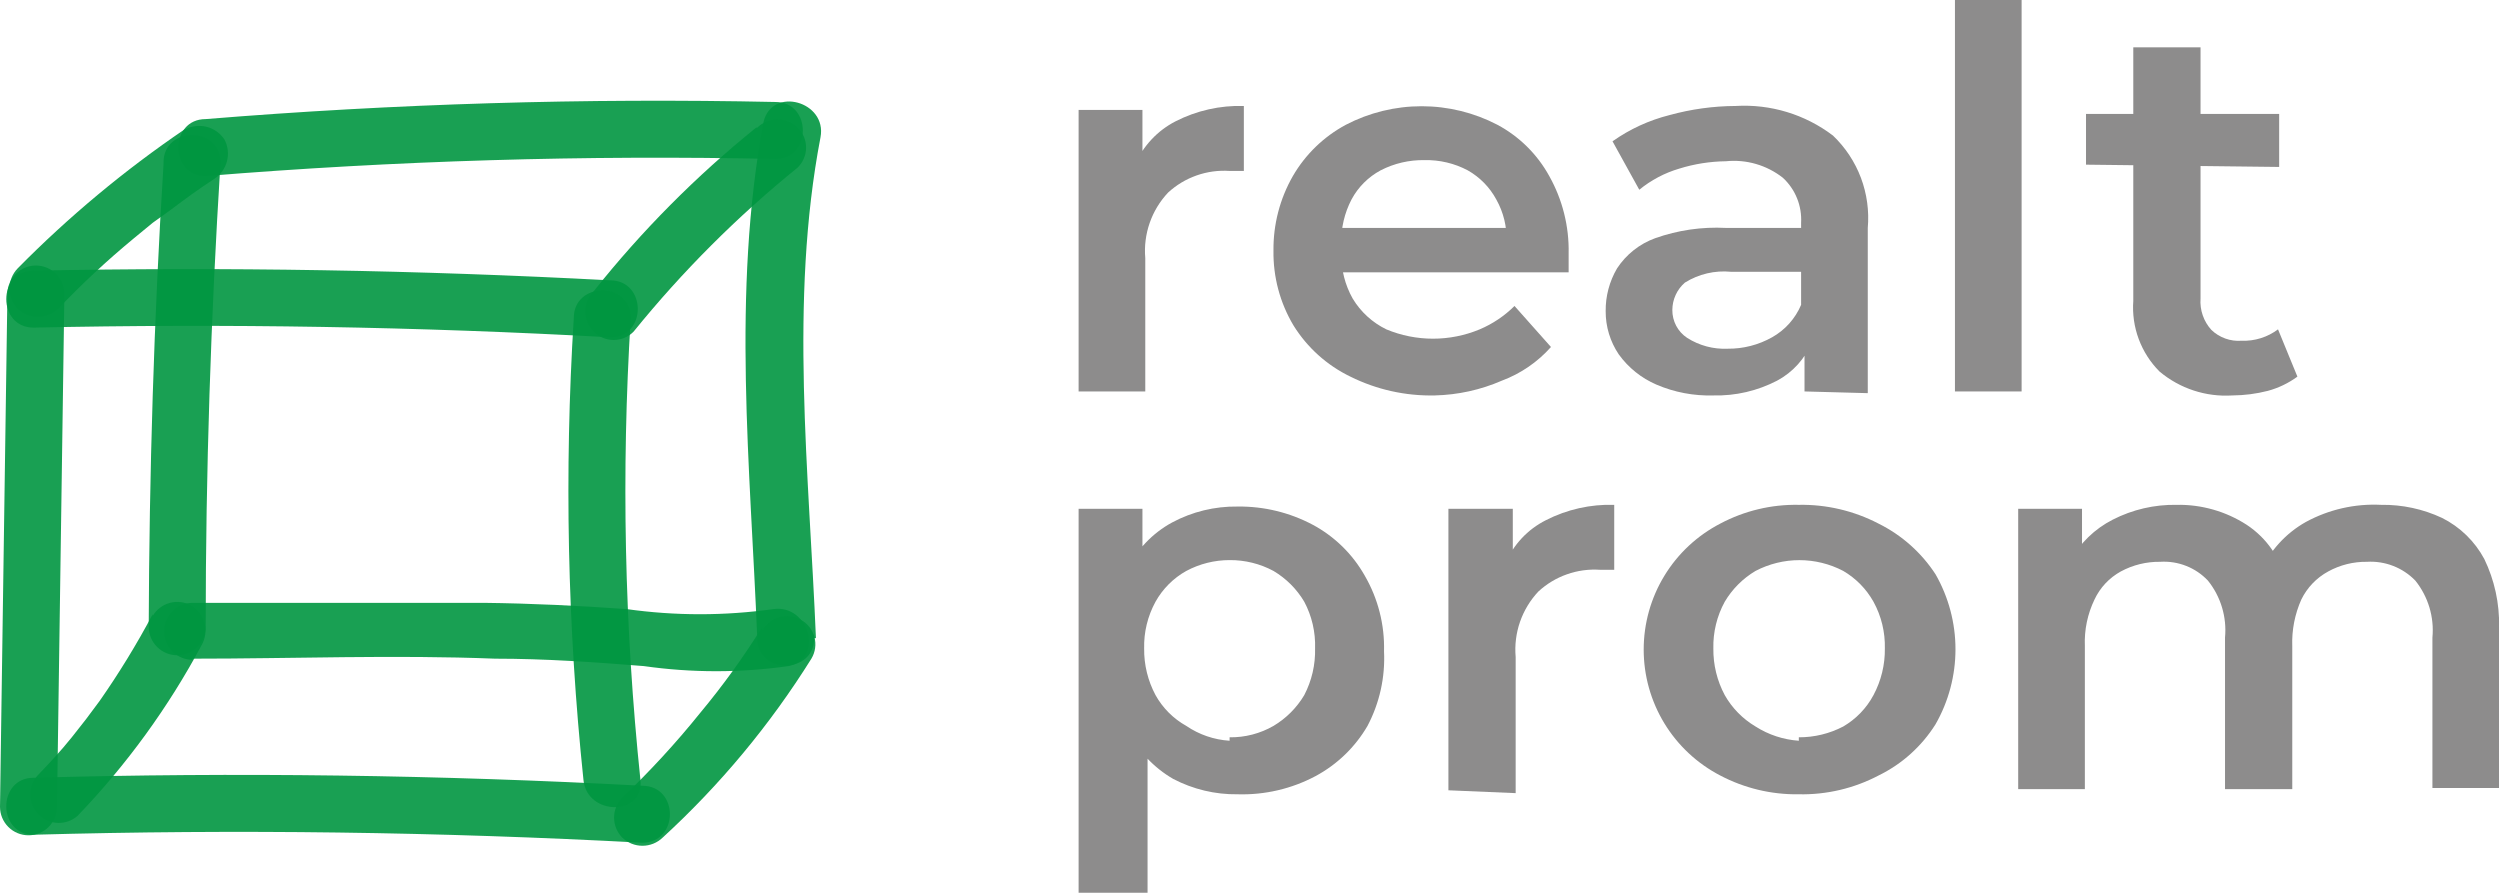 <?xml version="1.0" encoding="UTF-8"?> <svg xmlns="http://www.w3.org/2000/svg" width="126" height="45" viewBox="0 0 126 45" fill="none"> <g clip-path="url(#clip0_81_457)"> <g opacity="0.9"> <path d="M9.677 8.271C9.189 16.082 8.959 23.864 8.931 31.589L9.677 8.271Z" fill="#C6C6C6"></path> <path d="M8.242 8.271C7.754 16.082 7.524 23.864 7.495 31.589C7.495 31.97 7.646 32.335 7.916 32.604C8.185 32.874 8.55 33.025 8.931 33.025C9.312 33.025 9.677 32.874 9.946 32.604C10.216 32.335 10.367 31.97 10.367 31.589C10.367 23.778 10.625 15.996 11.114 8.184C11.114 6.347 8.242 6.347 8.242 8.184V8.271Z" fill="#009640"></path> </g> <g opacity="0.9"> <path d="M9.706 31.761C17.576 31.455 25.456 31.579 33.312 32.135C35.319 32.451 37.364 32.451 39.371 32.135" fill="#C6C6C6"></path> <path d="M9.706 33.197C14.789 33.197 19.872 32.996 24.955 33.197C27.454 33.197 29.952 33.37 32.45 33.571C34.87 33.915 37.325 33.915 39.745 33.571C41.554 33.197 40.779 30.44 38.969 30.699C36.521 31.043 34.037 31.043 31.589 30.699C29.177 30.526 26.793 30.412 24.381 30.383C19.499 30.383 14.588 30.383 9.706 30.383C9.326 30.383 8.96 30.534 8.691 30.803C8.422 31.073 8.271 31.438 8.271 31.819C8.271 32.2 8.422 32.565 8.691 32.834C8.96 33.103 9.326 33.255 9.706 33.255V33.197Z" fill="#009640"></path> </g> <g opacity="0.9"> <path d="M39.687 32.163L39.342 23.548C38.863 17.877 39.075 12.168 39.974 6.547" fill="#C6C6C6"></path> <path d="M41.123 32.163C40.779 23.835 39.773 15.163 41.353 6.921C41.698 5.112 38.912 4.336 38.481 6.145C36.873 14.761 37.821 23.548 38.165 32.163C38.165 34.001 41.037 34.001 41.037 32.163H41.123Z" fill="#009640"></path> </g> <g opacity="0.9"> <path d="M39.084 6.576C29.504 6.358 19.918 6.645 10.367 7.438L39.084 6.576Z" fill="#C6C6C6"></path> <path d="M39.084 5.14C29.503 4.936 19.918 5.224 10.367 6.002C8.529 6.002 8.529 8.874 10.367 8.874C19.918 8.095 29.503 7.808 39.084 8.012C40.922 8.012 40.922 5.14 39.084 5.14Z" fill="#009640"></path> </g> <g opacity="0.9"> <path d="M10.023 7.782C7.088 9.746 4.365 12.008 1.896 14.531L10.023 7.782Z" fill="#C6C6C6"></path> <path d="M9.305 6.519C6.279 8.575 3.46 10.922 0.891 13.526C0.626 13.799 0.478 14.165 0.478 14.545C0.478 14.926 0.626 15.292 0.891 15.565C1.167 15.823 1.532 15.967 1.91 15.967C2.289 15.967 2.653 15.823 2.93 15.565C4.122 14.314 5.388 13.134 6.72 12.033L7.697 11.229L8.616 10.568C9.333 10.022 10.051 9.505 10.798 9.017C11.115 8.81 11.344 8.493 11.44 8.126C11.535 7.76 11.491 7.371 11.315 7.036C11.108 6.719 10.791 6.49 10.424 6.394C10.058 6.299 9.669 6.343 9.333 6.519H9.305Z" fill="#009640"></path> </g> <g opacity="0.9"> <path d="M1.809 14.818L1.436 40.664L1.809 14.818Z" fill="#C6C6C6"></path> <path d="M0.373 14.818L0 40.664C0 41.044 0.151 41.41 0.421 41.679C0.69 41.948 1.055 42.099 1.436 42.099C1.817 42.099 2.182 41.948 2.451 41.679C2.72 41.41 2.872 41.044 2.872 40.664L3.245 14.818C3.245 14.437 3.094 14.072 2.825 13.803C2.555 13.534 2.19 13.382 1.809 13.382C1.428 13.382 1.063 13.534 0.794 13.803C0.525 14.072 0.373 14.437 0.373 14.818Z" fill="#009640"></path> </g> <g opacity="0.9"> <path d="M8.93 31.589C7.32 34.728 5.281 37.627 2.871 40.204L8.93 31.589Z" fill="#C6C6C6"></path> <path d="M7.696 30.957C6.895 32.465 6.003 33.923 5.025 35.322C4.48 36.069 4.192 36.442 3.618 37.16C3.044 37.878 2.469 38.481 1.866 39.113C1.633 39.389 1.512 39.744 1.529 40.105C1.545 40.466 1.698 40.808 1.955 41.062C2.213 41.316 2.557 41.463 2.918 41.475C3.28 41.486 3.632 41.361 3.905 41.123C6.377 38.552 8.483 35.653 10.166 32.508C10.355 32.176 10.408 31.782 10.311 31.412C10.214 31.042 9.977 30.724 9.649 30.526C9.321 30.338 8.932 30.287 8.566 30.384C8.2 30.48 7.888 30.717 7.696 31.043V30.957Z" fill="#009640"></path> </g> <g opacity="0.9"> <path d="M1.694 42.071C11.917 41.784 22.169 41.927 32.364 42.473C34.23 42.473 34.23 39.601 32.364 39.601C22.169 39.056 11.917 38.912 1.694 39.199C-0.144 39.199 -0.144 42.071 1.694 42.071Z" fill="#009640"></path> </g> <g opacity="0.9"> <path d="M39.659 32.336C37.634 35.528 35.18 38.427 32.365 40.951L39.659 32.336Z" fill="#C6C6C6"></path> <path d="M38.424 31.589C37.481 33.104 36.435 34.553 35.294 35.925C34.078 37.436 32.763 38.866 31.36 40.204C31.097 40.473 30.949 40.834 30.949 41.209C30.949 41.585 31.097 41.946 31.36 42.214C31.633 42.479 31.999 42.627 32.379 42.627C32.76 42.627 33.125 42.479 33.399 42.214C36.293 39.561 38.814 36.528 40.894 33.197C40.991 33.036 41.055 32.856 41.081 32.67C41.108 32.483 41.097 32.294 41.048 32.111C41 31.929 40.916 31.759 40.801 31.61C40.685 31.461 40.541 31.337 40.377 31.244C40.049 31.056 39.66 31.005 39.294 31.101C38.929 31.198 38.616 31.435 38.424 31.761V31.589Z" fill="#009640"></path> </g> <g opacity="0.9"> <path d="M1.694 15.077C11.401 14.866 21.088 15.029 30.756 15.565L1.694 15.077Z" fill="#009640"></path> <path d="M1.694 16.512C11.4 16.302 21.088 16.465 30.756 17.001C32.622 17.001 32.594 14.129 30.756 14.129C21.069 13.612 11.381 13.449 1.694 13.641C-0.144 13.641 -0.144 16.512 1.694 16.512Z" fill="#009640"></path> </g> <g opacity="0.9"> <path d="M39.142 7.438C36.11 9.886 33.355 12.659 30.929 15.708L39.142 7.438Z" fill="#C6C6C6"></path> <path d="M38.108 6.433C35.086 8.871 32.341 11.635 29.924 14.675C29.789 14.808 29.682 14.967 29.61 15.142C29.537 15.317 29.499 15.505 29.499 15.694C29.499 15.884 29.537 16.071 29.61 16.246C29.682 16.421 29.789 16.58 29.924 16.713C30.055 16.847 30.211 16.953 30.384 17.026C30.556 17.099 30.742 17.136 30.929 17.136C31.116 17.136 31.301 17.099 31.474 17.026C31.647 16.953 31.803 16.847 31.934 16.713C34.394 13.675 37.166 10.903 40.205 8.443C40.338 8.312 40.444 8.156 40.517 7.983C40.59 7.81 40.627 7.625 40.627 7.438C40.627 7.251 40.59 7.065 40.517 6.893C40.444 6.72 40.338 6.564 40.205 6.433C39.931 6.168 39.566 6.02 39.185 6.02C38.804 6.02 38.439 6.168 38.166 6.433H38.108Z" fill="#009640"></path> </g> <g opacity="0.9"> <path d="M30.354 16.024C29.857 23.787 30.02 31.578 30.843 39.314L30.354 16.024Z" fill="#C6C6C6"></path> <path d="M28.919 16.024C28.435 23.788 28.599 31.578 29.407 39.314C29.579 41.123 32.48 41.152 32.278 39.314C31.47 31.578 31.307 23.788 31.79 16.024C31.79 14.158 28.919 14.186 28.919 16.024Z" fill="#009640"></path> </g> <g opacity="0.8"> <path d="M54.362 19.729V5.542H57.579V9.448L57.205 8.299C57.611 7.357 58.332 6.586 59.244 6.117C60.309 5.572 61.495 5.305 62.69 5.341V8.615H61.972C61.408 8.577 60.843 8.654 60.309 8.842C59.776 9.029 59.287 9.324 58.871 9.706C58.458 10.145 58.142 10.666 57.944 11.235C57.746 11.804 57.67 12.409 57.722 13.009V19.729H54.362Z" fill="#706F6F"></path> <path d="M72.31 19.93C70.838 19.962 69.379 19.637 68.06 18.982C66.877 18.411 65.881 17.514 65.189 16.398C64.512 15.261 64.164 13.958 64.183 12.636C64.168 11.317 64.505 10.018 65.16 8.874C65.793 7.781 66.718 6.886 67.831 6.289C69.01 5.675 70.32 5.354 71.65 5.354C72.98 5.354 74.29 5.675 75.469 6.289C76.572 6.879 77.48 7.777 78.083 8.874C78.751 10.065 79.089 11.414 79.059 12.779C79.059 12.779 79.059 13.066 79.059 13.239C79.059 13.411 79.059 13.583 79.059 13.727H66.969V11.487H77.278L75.929 12.176C75.956 11.434 75.777 10.698 75.412 10.051C75.081 9.437 74.583 8.93 73.976 8.586C73.305 8.231 72.553 8.053 71.793 8.07C71.025 8.057 70.265 8.234 69.582 8.586C68.961 8.92 68.451 9.43 68.118 10.051C67.762 10.733 67.584 11.493 67.601 12.262V12.808C67.593 13.592 67.791 14.364 68.175 15.048C68.578 15.717 69.167 16.256 69.869 16.599C70.615 16.91 71.416 17.07 72.224 17.07C73.033 17.07 73.833 16.91 74.579 16.599C75.233 16.322 75.828 15.922 76.331 15.421L78.169 17.489C77.496 18.246 76.648 18.828 75.699 19.183C74.629 19.649 73.478 19.903 72.31 19.93Z" fill="#706F6F"></path> <path d="M86.354 19.93C85.368 19.959 84.388 19.773 83.482 19.384C82.724 19.057 82.069 18.531 81.587 17.862C81.151 17.218 80.921 16.457 80.926 15.68C80.918 14.923 81.117 14.178 81.5 13.526C81.96 12.824 82.635 12.29 83.424 12.004C84.566 11.6 85.776 11.424 86.985 11.487H91.207V13.698H87.244C86.43 13.618 85.612 13.81 84.918 14.244C84.72 14.415 84.562 14.627 84.453 14.865C84.344 15.102 84.287 15.361 84.286 15.622C84.283 15.9 84.35 16.175 84.48 16.421C84.611 16.667 84.8 16.876 85.033 17.029C85.64 17.416 86.352 17.607 87.072 17.575C87.856 17.583 88.628 17.385 89.311 17.001C89.968 16.633 90.483 16.057 90.776 15.364L91.322 17.23C90.984 18.066 90.365 18.758 89.57 19.183C88.578 19.7 87.472 19.957 86.354 19.93ZM90.948 19.729V16.857L90.776 16.283V11.228C90.799 10.806 90.729 10.383 90.57 9.991C90.412 9.599 90.168 9.247 89.857 8.96C89.044 8.321 88.014 8.022 86.985 8.127C86.186 8.137 85.393 8.262 84.63 8.5C83.896 8.717 83.213 9.078 82.62 9.563L81.271 7.122C82.138 6.508 83.112 6.06 84.142 5.801C85.228 5.502 86.348 5.347 87.474 5.341C89.236 5.236 90.979 5.765 92.384 6.835C93.006 7.429 93.486 8.156 93.79 8.961C94.093 9.767 94.211 10.63 94.136 11.487V19.815L90.948 19.729Z" fill="#706F6F"></path> <path d="M98.529 19.729V0H101.889V19.729H98.529Z" fill="#706F6F"></path> <path d="M105.135 8.299V5.743H114.87V8.414L105.135 8.299ZM112.515 19.93C111.18 20.016 109.864 19.584 108.839 18.724C108.376 18.26 108.019 17.701 107.791 17.087C107.563 16.473 107.47 15.816 107.518 15.163V2.384H110.907V15.048C110.886 15.334 110.924 15.622 111.018 15.893C111.112 16.165 111.26 16.415 111.453 16.627C111.654 16.82 111.893 16.968 112.155 17.062C112.418 17.157 112.697 17.194 112.975 17.173C113.635 17.199 114.284 16.996 114.812 16.599L115.789 18.982C115.34 19.312 114.833 19.555 114.296 19.7C113.714 19.849 113.116 19.926 112.515 19.93Z" fill="#706F6F"></path> <path d="M54.362 45V25.645H57.579V28.976V32.766L57.837 36.528V45.144L54.362 45ZM62.374 40.032C61.245 40.048 60.13 39.781 59.129 39.257C58.153 38.693 57.364 37.854 56.861 36.844C56.246 35.565 55.95 34.156 55.999 32.738C55.969 31.355 56.243 29.982 56.803 28.717C57.291 27.705 58.085 26.871 59.072 26.334C60.087 25.79 61.223 25.513 62.374 25.53C63.695 25.513 64.999 25.829 66.165 26.449C67.26 27.037 68.166 27.923 68.778 29.004C69.452 30.162 69.791 31.485 69.755 32.824C69.819 34.13 69.532 35.429 68.922 36.586C68.301 37.653 67.396 38.528 66.309 39.113C65.1 39.757 63.743 40.073 62.374 40.032ZM61.972 37.16C62.748 37.171 63.512 36.973 64.184 36.586C64.822 36.206 65.355 35.673 65.734 35.035C66.113 34.309 66.301 33.499 66.28 32.68C66.307 31.861 66.119 31.049 65.734 30.325C65.355 29.687 64.822 29.154 64.184 28.775C63.504 28.41 62.744 28.223 61.972 28.229C61.211 28.229 60.461 28.416 59.79 28.775C59.139 29.138 58.602 29.675 58.239 30.325C57.844 31.046 57.646 31.858 57.665 32.68C57.654 33.501 57.852 34.311 58.239 35.035C58.602 35.686 59.139 36.223 59.79 36.586C60.437 37.027 61.191 37.285 61.972 37.333V37.16Z" fill="#706F6F"></path> <path d="M73 39.831V25.645H76.245V29.55L75.872 28.401C76.269 27.454 76.993 26.68 77.911 26.219C78.976 25.674 80.161 25.407 81.357 25.444V28.717H80.639C80.075 28.679 79.509 28.756 78.976 28.944C78.443 29.131 77.953 29.426 77.537 29.809C77.124 30.247 76.808 30.768 76.61 31.337C76.412 31.906 76.337 32.511 76.389 33.111V39.974L73 39.831Z" fill="#706F6F"></path> <path d="M90.661 40.032C89.281 40.053 87.919 39.727 86.698 39.084C85.536 38.481 84.561 37.57 83.881 36.451C83.201 35.332 82.842 34.047 82.842 32.738C82.842 31.428 83.201 30.144 83.881 29.025C84.561 27.905 85.536 26.995 86.698 26.391C87.917 25.743 89.281 25.416 90.661 25.444C92.059 25.419 93.441 25.745 94.681 26.391C95.85 26.971 96.842 27.854 97.553 28.947C98.21 30.097 98.556 31.399 98.556 32.723C98.556 34.048 98.21 35.35 97.553 36.5C96.856 37.612 95.861 38.508 94.681 39.084C93.443 39.735 92.06 40.061 90.661 40.032ZM90.661 37.16C91.441 37.163 92.21 36.976 92.901 36.615C93.545 36.239 94.072 35.693 94.423 35.035C94.811 34.311 95.008 33.501 94.997 32.68C95.016 31.859 94.818 31.046 94.423 30.326C94.062 29.683 93.537 29.148 92.901 28.775C92.219 28.418 91.46 28.231 90.69 28.231C89.92 28.231 89.161 28.418 88.478 28.775C87.84 29.154 87.307 29.687 86.928 30.326C86.533 31.046 86.335 31.859 86.353 32.68C86.343 33.501 86.54 34.311 86.928 35.035C87.298 35.688 87.833 36.232 88.478 36.615C89.134 37.034 89.885 37.281 90.661 37.333V37.16Z" fill="#706F6F"></path> <path d="M120.01 25.444C121.071 25.428 122.121 25.654 123.082 26.104C123.987 26.558 124.729 27.28 125.208 28.172C125.722 29.236 125.978 30.407 125.954 31.589V39.716H122.594V32.135C122.691 31.102 122.382 30.072 121.733 29.263C121.418 28.938 121.037 28.685 120.616 28.522C120.195 28.358 119.743 28.288 119.292 28.315C118.61 28.306 117.937 28.474 117.339 28.803C116.754 29.122 116.283 29.613 115.989 30.211C115.659 30.95 115.501 31.756 115.53 32.565V39.773H112.141V32.135C112.238 31.102 111.929 30.072 111.28 29.263C110.972 28.937 110.596 28.683 110.179 28.52C109.762 28.356 109.314 28.286 108.867 28.315C108.176 28.306 107.494 28.474 106.886 28.803C106.308 29.122 105.846 29.614 105.565 30.211C105.211 30.943 105.043 31.752 105.077 32.565V39.773H101.717V25.645H104.933V29.435L104.33 28.287C104.819 27.386 105.57 26.654 106.484 26.19C107.478 25.681 108.583 25.425 109.7 25.444C110.951 25.42 112.181 25.77 113.232 26.449C114.24 27.113 114.951 28.142 115.214 29.32L113.922 28.832C114.394 27.763 115.2 26.877 116.219 26.305C117.379 25.675 118.691 25.377 120.01 25.444Z" fill="#706F6F"></path> </g> </g> <defs> <clipPath id="clip0_81_457"> <rect width="125.954" height="45" fill="white"></rect> </clipPath> </defs> </svg> 